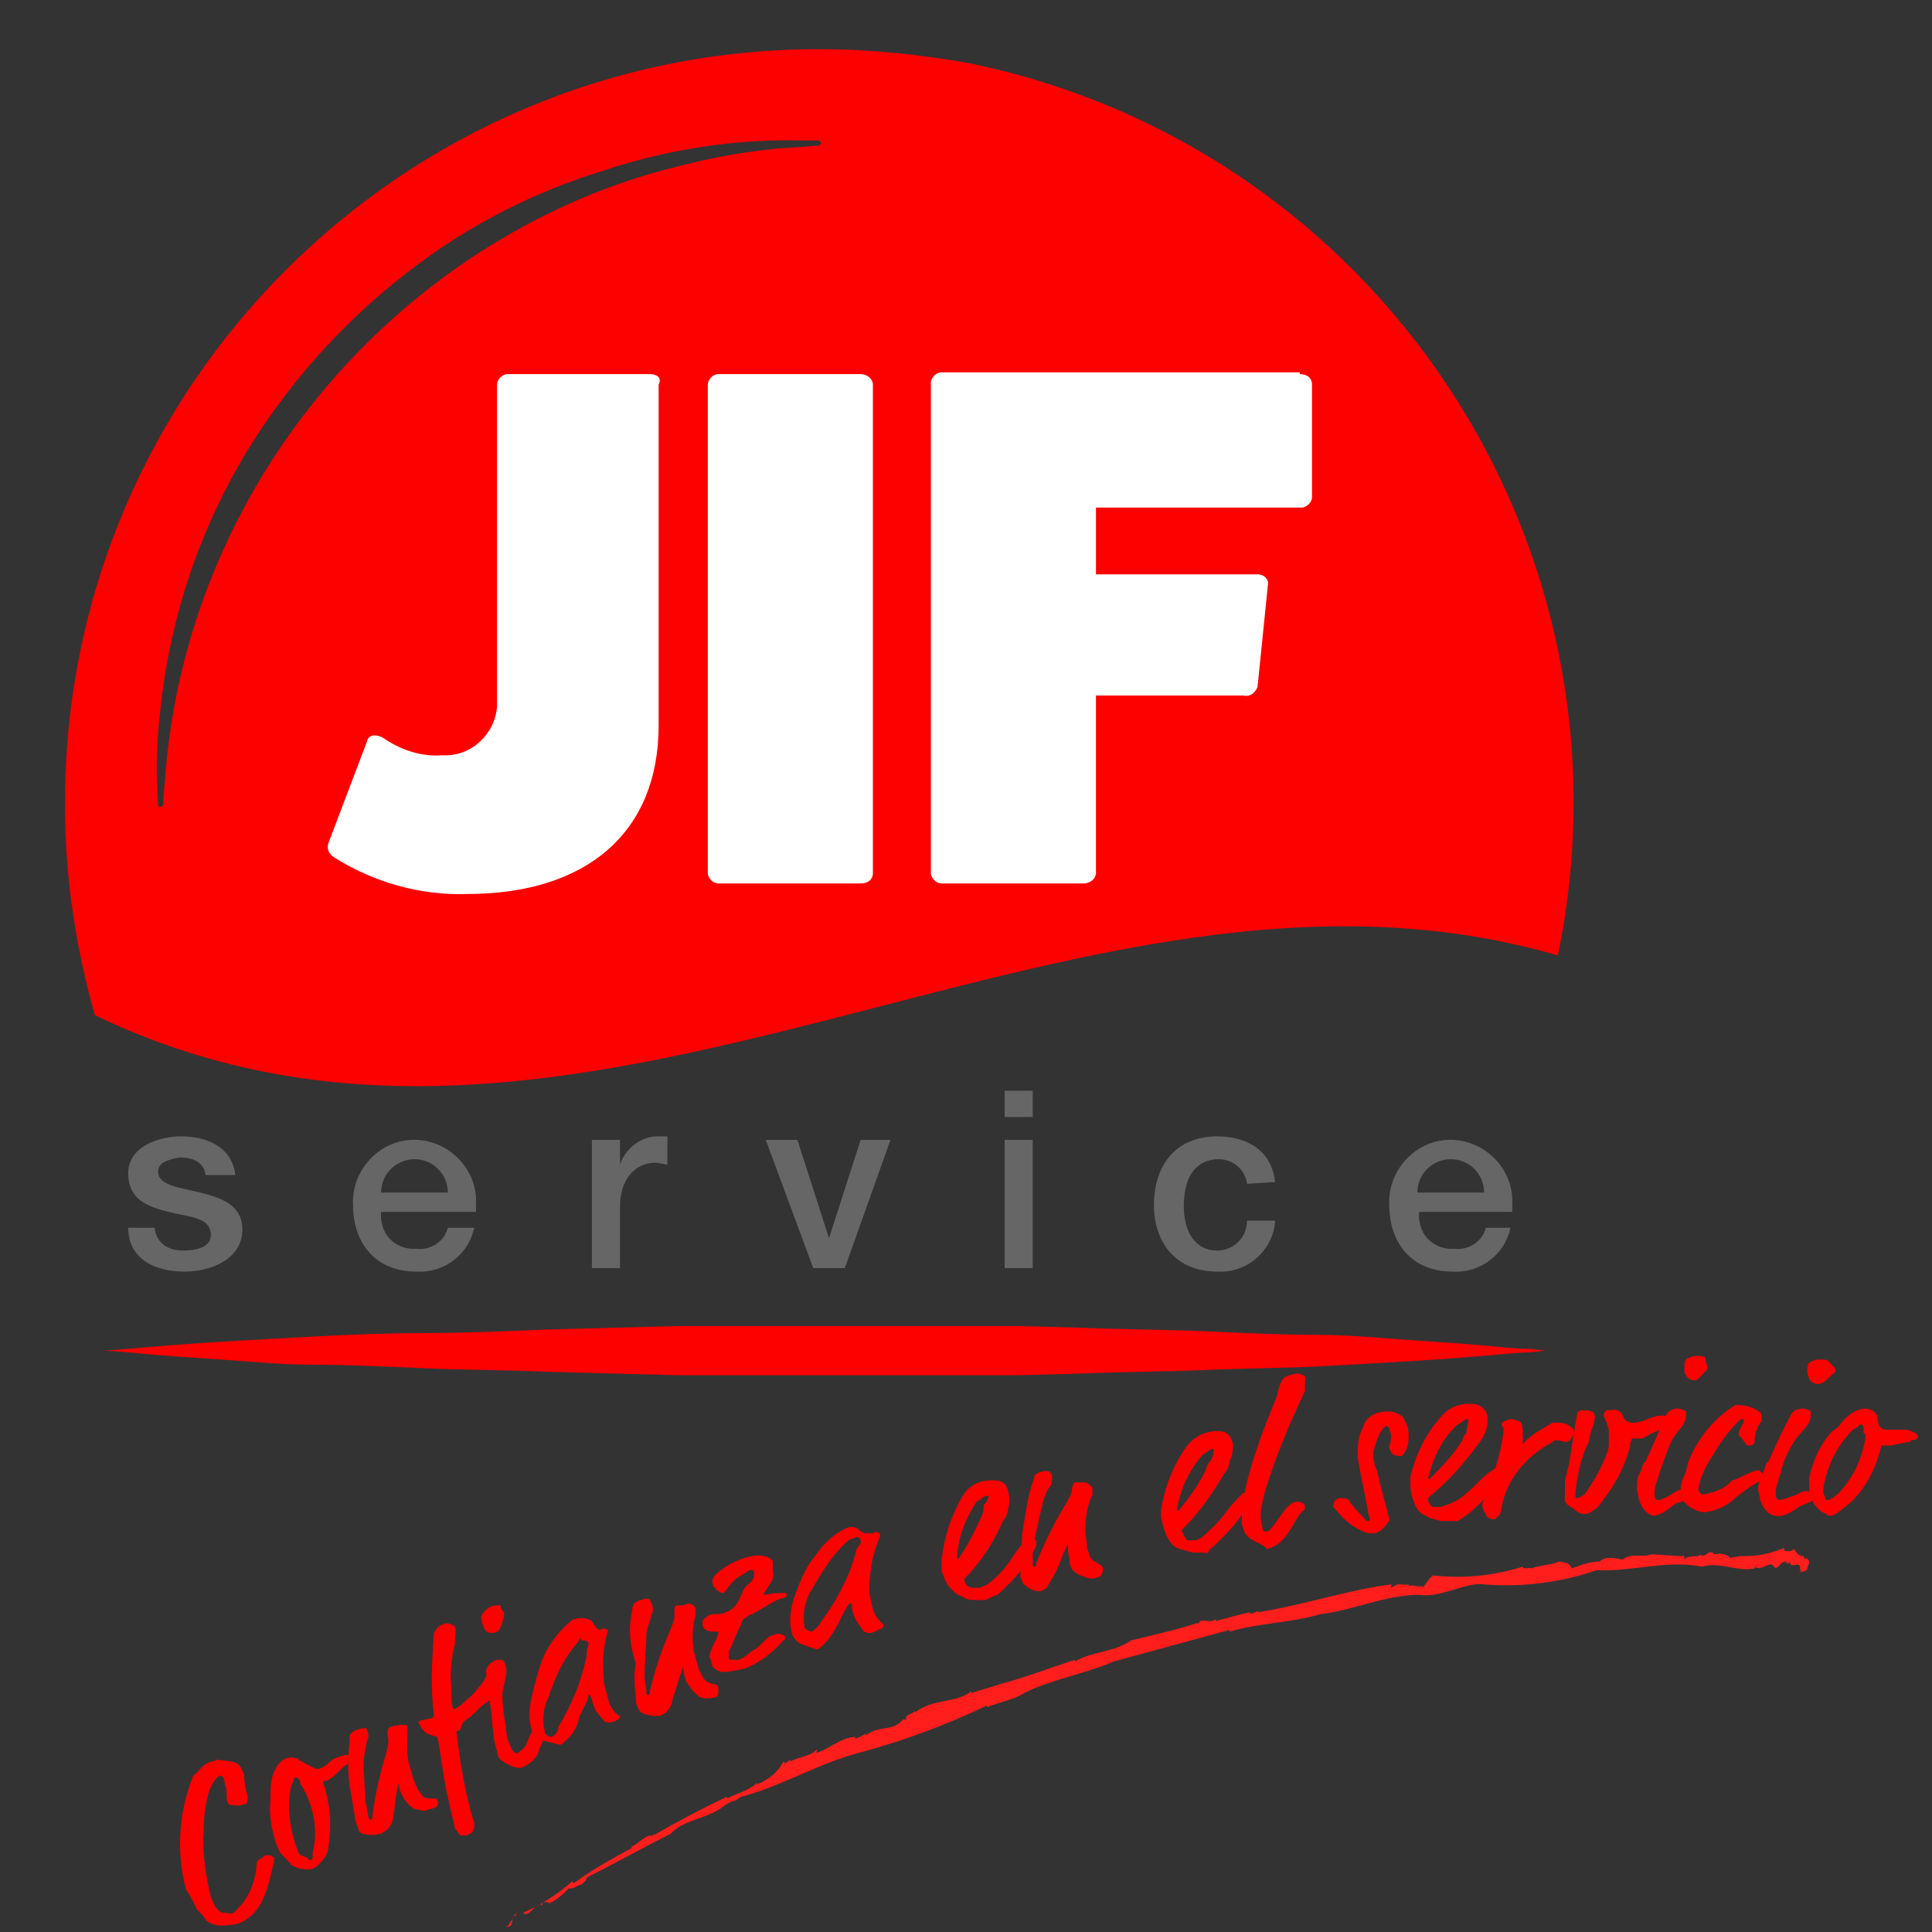 <?xml version="1.0" encoding="utf-8"?>
<!-- Generator: Adobe Illustrator 20.0.0, SVG Export Plug-In . SVG Version: 6.00 Build 0)  -->
<svg version="1.1" id="Capa_1" xmlns="http://www.w3.org/2000/svg" xmlns:xlink="http://www.w3.org/1999/xlink" x="0px" y="0px"
	 viewBox="0 0 110 110" style="enable-background:new 0 0 110 110;" xml:space="preserve">
<rect x="0" y="0" width="110" height="110" fill="#333333" stroke="none"/>
<style type="text/css">
	.st0{fill:#FD0000;}
	.st1{fill:#FFFFFF;}
	.st2{fill:#666666;}
	.st3{fill:#FF1E1C;}
</style>
<title>logo+claim</title>
<path class="st0" d="M46.6,2.8c-23.7,0-43,19.3-42.9,43.1c0,4,0.6,8,1.7,11.9c27.8,13.4,55.5-11.5,83.3-3.4
	c4.8-23.3-10.2-46-33.5-50.8C52.4,3.1,49.5,2.8,46.6,2.8L46.6,2.8z M46.6,8.3c-0.1,0-0.1,0-0.2,0c-0.8,0.1-1.7,0.1-2.5,0.2
	c-2,0.2-3.9,0.6-5.8,1.1c-3.9,1-7.6,2.7-11,4.9C16.9,21.2,10.3,32.2,9.4,44.3l-0.1,1.2c0,0.1,0,0.2,0,0.3C9.2,46,9,46,9,45.8
	c-0.1-1.7-0.1-3.4,0.1-5.1c0.6-6.1,2.7-11.9,6.2-16.9c2.3-3.3,5.1-6.2,8.3-8.6c3.3-2.5,6.9-4.3,10.8-5.5C38,8.5,41.9,7.9,45.7,8
	c0.3,0,0.6,0,0.9,0C46.8,8.1,46.8,8.2,46.6,8.3L46.6,8.3z"/>
<path class="st1" d="M37,21.3c0.4,0,0.7,0.2,0.5,0.6v19.4c0,6.1-4.1,9.6-10.9,9.6c-2.7,0.1-5.4-0.7-7.6-2.1
	c-0.3-0.2-0.4-0.5-0.3-0.8l2.2-5.8c0.1-0.4,0.5-0.4,0.9-0.2c1,0.7,2.2,1.1,3.4,1c1.6,0.1,3-1.2,3.1-2.8l0,0V21.9
	c0-0.3,0.3-0.6,0.6-0.6H29H37z"/>
<path class="st1" d="M49,21.3c0.4,0,0.7,0.3,0.7,0.6l0,0v27.8c0,0.4-0.3,0.6-0.7,0.6l0,0h-8.1c-0.3,0-0.6-0.3-0.6-0.6V21.9
	c0-0.3,0.3-0.6,0.6-0.6H49z"/>
<path class="st1" d="M74,21.3c0.4,0,0.7,0.2,0.7,0.6l0,0v6.4c0,0.3-0.3,0.6-0.6,0.6H74H62.4v3.8h9.2c0.4,0,0.6,0.3,0.6,0.5l-0.6,5.9
	c-0.1,0.3-0.4,0.6-0.8,0.5h-8.4v10.1c0,0.3-0.3,0.6-0.7,0.6h-8.1c-0.3,0-0.6-0.3-0.6-0.6V21.8c0-0.3,0.3-0.6,0.6-0.6H74V21.3z"/>
<path class="st0" d="M4.8,77l0.9-0.1c0.6,0,1.5-0.1,2.7-0.2s2.5-0.2,4.1-0.3s3.4-0.2,5.3-0.3s4.1-0.2,6.3-0.2s4.6-0.1,7-0.2l3.7-0.1
	l3.8-0.1c2.6,0,5.2,0,7.8,0s5.2,0,7.8,0H58l3.7,0.1c2.4,0.1,4.8,0.1,7,0.2S73.1,76,75,76s3.8,0.2,5.3,0.3s3,0.2,4.1,0.3
	s2,0.2,2.7,0.2l0.9,0.1L87.1,77c-0.6,0-1.5,0.1-2.7,0.2s-2.5,0.2-4.1,0.3s-3.4,0.2-5.3,0.3s-4,0.1-6.3,0.2s-4.6,0.1-7,0.2L58,78.3
	h-3.8c-2.6,0-5.2,0-7.8,0s-5.2,0-7.8,0l-3.8-0.1l-3.7-0.1c-2.4-0.1-4.8-0.1-7-0.2s-4.4-0.2-6.3-0.2s-3.8-0.2-5.3-0.3s-3-0.2-4.1-0.3
	s-2-0.2-2.7-0.2L4.8,77z"/>
<path class="st2" d="M8.8,69.9c0.1,0.9,0.8,1.3,1.6,1.3c0.6,0,1.7-0.1,1.6-1s-1.2-0.9-2.4-1.2s-2.3-0.7-2.3-2.2s1.7-2.1,3-2.1
	c1.5,0,2.9,0.6,3.1,2.2h-1.7c-0.1-0.8-0.8-1-1.5-1C9.8,66,9,66.1,9,66.7c0,0.8,1.2,0.9,2.4,1.2s2.4,0.7,2.4,2.1
	c0,1.7-1.8,2.4-3.3,2.4c-1.8,0-3.2-0.8-3.2-2.5L8.8,69.9z"/>
<path class="st2" d="M21.7,69c-0.1,1.1,0.6,2,1.7,2.1c0.1,0,0.2,0,0.3,0c0.8,0.1,1.6-0.4,1.8-1.2H27c-0.3,1.5-1.7,2.6-3.3,2.5
	c-2.3,0-3.6-1.6-3.6-3.8c-0.1-1.9,1.4-3.6,3.3-3.7s3.6,1.4,3.7,3.3c0,0.3,0,0.5,0,0.8L21.7,69z M25.5,67.9c0-1-0.8-1.9-1.9-1.9
	c-1,0-1.9,0.8-1.9,1.9H25.5z"/>
<path class="st2" d="M33.8,64.9h1.5v1.4l0,0c0.3-0.9,1.2-1.6,2.1-1.6c0.2,0,0.4,0,0.6,0v1.6c-0.2,0-0.5-0.1-0.7-0.1
	c-1.1,0-2,0.9-2,2.5v3.5h-1.6v-7.3H33.8z"/>
<path class="st2" d="M43.6,64.9h1.8l1.8,5.6l0,0l1.8-5.6h1.7l-2.6,7.3h-1.8L43.6,64.9z"/>
<path class="st2" d="M57.2,62.1h1.6v1.5h-1.6V62.1z M57.2,64.9h1.6v7.3h-1.6V64.9z"/>
<path class="st2" d="M71,67.4c-0.1-0.8-0.8-1.4-1.6-1.4c-0.8,0-2,0.4-2,2.7c0,1.2,0.5,2.5,1.9,2.5c0.9,0,1.7-0.7,1.7-1.7h1.6
	c-0.1,1.7-1.6,3-3.3,2.9l0,0c-2.3,0-3.6-1.6-3.6-3.8s1.2-3.9,3.6-3.9c1.7,0,3.1,0.8,3.3,2.6L71,67.4z"/>
<path class="st2" d="M80.8,69c-0.1,1.1,0.6,2,1.7,2.1c0.1,0,0.2,0,0.3,0c0.8,0.1,1.6-0.4,1.8-1.2H86c-0.3,1.5-1.7,2.6-3.3,2.5
	c-2.3,0-3.6-1.6-3.6-3.8c-0.1-1.9,1.4-3.6,3.3-3.7s3.6,1.4,3.7,3.3c0,0.3,0,0.5,0,0.8L80.8,69z M84.5,67.9c0-1-0.8-1.9-1.9-1.9
	c-1,0-1.9,0.8-1.9,1.9H84.5z"/>
<path class="st0" d="M13.7,100.6L13.7,100.6c0.1,0.2,0.2,0.4,0.2,0.5c0,0.4,0.1,0.8,0.2,1.2c0,0.1,0,0.4-0.1,0.4s-0.2,0.1-0.4,0.1
	c-0.1,0-0.5,0-0.6-0.1c-0.2-0.4,0-0.7-0.2-1.1c0-0.1,0-0.2-0.1-0.4c-0.1-0.1-0.1-0.1-0.2-0.1c-0.3,0.2-0.5,0.6-0.6,0.9
	c-0.2,0.7-0.3,1.4-0.3,2.2c-0.1,1.2,0.1,2.5,0.4,3.8c0.1,0.2,0.2,0.5,0.3,0.6c0.1,0.1,0.2,0.3,0.4,0.3c0.2,0,0.5,0.1,0.6,0
	c0.8-0.7,1.2-1.6,1.3-2.6c0-0.2,0-0.4,0.3-0.5l0.1-0.1c0.1-0.1,0.4-0.1,0.5,0c0.1,0,0.1,0.1,0.1,0.1s0,0.1,0,0.2
	c-0.3,1.2-0.5,2.6-1.6,3.3c-0.3,0.2-0.6,0.3-1,0.3c-0.5,0.1-1,0-1.3-0.3c-0.1-0.2-0.3-0.4-0.5-0.6c-0.2-0.4-0.3-0.7-0.6-1.1
	c-0.6-2.2-0.4-4.5,0.4-6.5c0.3-0.2,0.5-0.6,0.8-0.7c0.1-0.1,0.4-0.1,0.5-0.2c0.1,0,0.1,0,0.2,0C12.9,100.3,13.4,100.2,13.7,100.6z"
	/>
<path class="st0" d="M18.2,100.7c0.5-0.2,0.6-0.5,0.9-0.6s0.7-0.3,0.8-0.1c0.1,0.2-0.1,0.4-0.1,0.4s0,0.1-0.1,0.1
	c-0.1,0-0.5,0.5-0.8,0.7c-0.1,0.1-0.3,0.2-0.4,0.2c-0.1,0-0.1,0.1-0.1,0.1c0.4,1.2,0.5,2.4,0.3,3.6c0,0.5-0.3,0.8-0.7,1.2
	c-0.1,0-0.2,0.1-0.2,0.1c-0.4,0.1-0.8,0-1.2-0.2c-0.2-0.3-0.5-0.5-0.7-0.8c-0.4-0.9-0.6-2-0.5-2.9c0-0.1,0-0.4,0-0.5
	c0-0.7,0.2-1.4,0.7-1.8c0.2-0.1,0.5-0.2,0.7-0.1c0.1,0,0.2,0,0.2,0.1C17.6,100.5,18,100.8,18.2,100.7z M17,101.3
	c-0.1-0.1-0.1-0.1-0.2-0.1c0,0-0.1,0.1-0.1,0.2c0,0.1-0.1,0.2-0.1,0.2c-0.3,1.3-0.1,2.6,0.4,3.9l0.1,0.1c0.1,0.1,0.4,0.1,0.5,0.3
	l0.1,0c0.1,0,0.1-0.1,0.1-0.2c0-0.1,0-0.1,0-0.2c0.3-1.2,0.1-2.5-0.5-3.6c0-0.1-0.1-0.1-0.1-0.2l-0.1-0.1
	C17.1,101.4,17.1,101.4,17,101.3L17,101.3z"/>
<path class="st0" d="M19.9,99.2c0-0.1,0-0.2,0-0.4c0.1-0.1,0.1-0.2,0.4-0.3c0.2-0.1,0.4-0.1,0.5-0.1c0.1,0,0.1,0.1,0.1,0.1
	c0.1,0.2,0.1,0.5,0,0.6c-0.1,0.5-0.2,1-0.2,1.3c0,0.7,0.1,1.4,0.1,2.2c0.1,0.2,0.1,0.6,0.2,0.9c0,0,0,0.1,0.1,0.1
	c0.1,0,0.1-0.1,0.1-0.2c0.4-2.9,1-3.8,0.9-4.4s0-0.6,0.2-0.7s0.2,0,0.5-0.1c0.1,0,0.4,0,0.4,0.1c0,0.1,0,0.2,0,0.4
	c0,0.7-0.1,1.3,0.2,2.1c0.1,0.4,0.2,0.7,0.4,1.1c0.1,0.1,0.2,0.3,0.3,0.4c0.1,0.1,0.5,0.1,0.6,0.1c0.1,0,0.2,0,0.2,0.1
	c0.1,0.1,0,0.4-0.1,0.4c-0.2,0.1-0.4,0.1-0.6,0.2c-0.2,0-0.5-0.1-0.6-0.1c-0.2-0.1-0.5-0.4-0.6-0.6c-0.2-0.3-0.3-0.6-0.3-1l0,0
	c0,0,0,0,0,0.1c-0.2,0.8-0.2,1.3-0.3,1.9c0,0.2-0.1,0.5-0.3,0.7c0,0.1-0.3,0.2-0.4,0.3c-0.4,0.1-0.7,0.1-1.1,0
	c-0.1-0.1-0.2-0.1-0.2-0.3c-0.1-0.2-0.2-0.5-0.2-0.7c-0.1-0.6-0.2-1.2-0.3-1.8C19.8,100.9,19.8,100,19.9,99.2z"/>
<path class="st0" d="M26,98.7c0.2,1.7,0.5,3.5,1,5.1c0,0.1,0,0.4-0.1,0.5c-0.1,0.1-0.3,0.2-0.3,0.2s-0.2,0-0.4,0
	c-0.1-0.1-0.2-0.3-0.3-0.4c-0.1-0.5-0.2-0.9-0.3-1.3c0-0.1-0.1-0.4-0.1-0.5c-0.2-0.6-0.5-3.2-0.6-3.4l0,0c-0.2-0.1-0.6-0.1-0.8-0.4
	c-0.1-0.1-0.1-0.1-0.2-0.3c-0.1-0.1-0.1-0.2,0-0.2c0.1-0.1,0.5-0.1,0.7-0.2c0.1,0,0.1-0.1,0.1-0.2c-0.2-1.6-0.1-3.1,0-4.6
	c0.1-0.2,0.3-0.5,0.5-0.5c0.1-0.1,0.4-0.1,0.5,0c0.1,0,0.1,0.1,0.2,0.1c0.1,0.2,0,0.6,0,0.8c0,0.1,0,0.1,0,0.2
	c-0.2,0.8-0.3,1.7-0.2,2.5c0,0.1,0,0.2,0,0.4c0,0.2,0,0.5,0.1,0.8l0.1,0c0.4-0.2,0.6-0.5,1-0.8c0.5-0.6,0.8-0.9,0.8-1.2
	c-0.1-0.2,0.1-0.6,0.4-0.7c0.1-0.1,0.2-0.1,0.4-0.1c0.1,0,0.1,0,0.2,0.1c0.3,0.6,0,1.1-0.1,1.8c0,0.7,0.1,1.4,0.2,1.9
	c0,0.4,0.1,0.8,0.3,1.2c0,0.1,0.2,0.4,0.4,0.3c0.1-0.1,0.4-0.2,0.6-0.8c0.1-0.4,0.3-0.4,0.4-0.5c0.1,0,0.2-0.1,0.4-0.1
	c0.1,0,0.1,0,0.1,0.1c0,0.1,0,0.2,0,0.4l-0.3,0.7c-0.1,0.5-0.5,0.8-0.9,1c-0.4,0.2-1-0.2-1.3-0.4c-0.1-0.1-0.2-0.3-0.2-0.5
	c-0.1-0.4-0.2-0.6-0.2-1c-0.1-0.6-0.1-1.2-0.2-1.7c0-0.1,0-0.1,0-0.2l0,0c0,0,0,0-0.3,0.2c-0.3,0.2-0.6,0.6-0.9,0.8
	s-0.4,0.3-0.5,0.7C25.9,98.6,26,98.6,26,98.7z M28.7,91.8c0,0.1,0,0.1,0,0.2c-0.1,0.4-0.2,0.8-0.4,0.9c-0.1,0.1-0.4,0.1-0.6,0
	c-0.1-0.1-0.2-0.3-0.2-0.4c-0.1-0.1-0.1-0.4-0.1-0.5c0.1-0.2,0.3-0.4,0.5-0.5c0.1-0.1,0.4-0.1,0.6-0.1
	C28.5,91.6,28.6,91.7,28.7,91.8L28.7,91.8z"/>
<path class="st0" d="M34.2,92.8c0.1-0.1,0.2-0.1,0.4,0l0,0l0,0.1c-0.3,1-0.3,2-0.2,3c0.1,0.4,0.2,0.7,0.3,1.1
	c0.1,0.2,0.3,0.6,0.6,0.7l0,0c0,0,0,0.1-0.1,0.2c-0.1,0-0.1,0.1-0.2,0.1c-0.2,0.1-0.4,0.1-0.6,0c-0.2-0.3-0.5-0.5-0.6-0.9
	c-0.1-0.2-0.1-0.4-0.2-0.6c0,0,0,0-0.1,0c0,0.1,0,0.2-0.1,0.4l-0.4,0.8c-0.1,0.6-0.4,1.1-0.9,1.5l-0.1,0.1c-0.1,0.1-0.2,0-1.1-0.2
	c-0.2-0.1-0.5-0.3-0.6-0.5c-0.2-0.6-0.2-1.3,0-2.1c0.2-0.8,0.4-1.7,0.8-2.5c0.4-0.7,0.9-1.3,1.4-1.7c0.1-0.1,0.1-0.1,0.2-0.1
	c0.2-0.1,0.6-0.1,0.8,0c0.1,0,0.2,0.1,0.2,0.1C34,92.8,34.1,92.8,34.2,92.8z M32.9,93.5c-0.8,0.9-1.3,2-1.7,3.2
	c-0.3,0.6-0.3,1.3-0.2,1.9c0,0.1,0.2,0.3,0.4,0.3c0.2-0.1,0.4-0.3,0.4-0.6c0.8-1.3,1.3-2.6,1.6-4c0-0.2,0-0.4,0.1-0.6
	c0-0.1,0-0.1,0-0.2c-0.1-0.1-0.2-0.1-0.4-0.1C33.1,93.2,33,93.3,32.9,93.5z"/>
<path class="st0" d="M36,91.7c0-0.1,0-0.2,0.1-0.4c0.1-0.1,0.3-0.2,0.4-0.2c0.2-0.1,0.5-0.1,0.5,0c0,0,0.1,0.1,0.1,0.2
	c0.1,0.2,0.1,0.5,0,0.6c-0.1,0.5-0.3,0.8-0.3,1.3c0,0.7-0.1,1.4-0.1,2.2c0,0.4,0.1,0.6,0.1,1c0,0,0,0.1,0.1,0.1
	c0.1,0,0.1-0.1,0.1-0.2c0.7-2.9,1.4-3.7,1.4-4.3c0-0.6,0-0.6,0.3-0.6c0.2,0,0.2,0,0.5-0.1c0.1,0,0.4,0.1,0.4,0.3c0,0.1,0,0.2,0,0.4
	c-0.2,0.7-0.2,1.3-0.1,2c0.1,0.4,0.2,0.7,0.3,1.1c0.1,0.1,0.2,0.4,0.3,0.5c0.1,0.2,0.5,0.3,0.6,0.3c0.1,0,0.2,0.1,0.2,0.3
	c0,0.1,0,0.4-0.1,0.4c-0.2,0.1-0.5,0.1-0.6,0.1c-0.2,0-0.5-0.1-0.6-0.3c-0.2-0.1-0.3-0.4-0.5-0.6c-0.1-0.2-0.2-0.6-0.2-1l0,0
	c0,0,0,0,0,0.1c-0.3,0.8-0.4,1.3-0.6,1.8c0,0.2-0.1,0.5-0.3,0.7c0,0.1-0.3,0.2-0.4,0.3c-0.4,0-0.7,0-1.1-0.2
	c-0.1-0.1-0.1-0.1-0.2-0.3c-0.1-0.2-0.1-0.5-0.1-0.7c-0.1-0.6-0.1-1.2,0-1.8C35.8,93.5,35.8,92.5,36,91.7z"/>
<path class="st0" d="M44,89.5c0.1,0.4-0.1,0.6-0.5,1.2c0,0.1,0,0.1,0,0.1s0,0,0.1,0c0.4-0.1,0.7-0.1,1.1-0.1c0.1,0,0.1,0.1,0.1,0.1
	c0,0.1-0.1,0.2-0.3,0.2c-0.6,0.2-1.2,0.7-1.9,1c-0.1,0.1-0.4,0.2-0.4,0.5c-0.3,0.5-0.5,1.2-0.7,1.5c0,0.1,0,0.2,0,0.4
	c0,0.1,0.1,0.1,0.2,0.1c0.1,0,0.2,0,0.4,0c0.2-0.1,0.5-0.3,0.7-0.5c0.5-0.2,0.8-0.8,1.2-0.9c0.2-0.1,0.4-0.1,0.6,0
	c0.1,0,0.1,0.1,0.1,0.2c0,0,0,0.1-0.1,0.1c-0.6,0.7-1.4,1.3-2.2,1.6c-0.5,0.1-0.9,0.2-1.3,0.2c-0.4-0.1-0.6-0.3-0.6-0.6
	c0-0.1-0.1-0.2-0.1-0.2c0-0.4,0.2-0.7,0.4-1.1c0-0.1,0.1-0.2,0.1-0.4c0,0,0,0-0.2,0c-0.1,0-0.4,0-0.5-0.1c-0.2-0.1-0.2-0.3-0.2-0.4
	c0-0.1,0-0.2,0.3-0.4s0.6,0,1-0.2c0.9-0.3,0.8-1.2,1.3-1.6c0.3-0.2,0.4-0.5,0.3-0.8c0,0-0.1,0-0.2,0c-0.1,0-0.3,0.2-0.5,0.3
	c-0.4,0.2-0.7,0.6-0.9,0.9c0,0,0,0-0.1,0.1c-0.1,0-0.4-0.1-0.5-0.3c-0.1-0.1-0.1-0.1-0.1-0.2c-0.1-0.1,0-0.4,0.1-0.5
	c0.5-0.5,1.1-0.8,1.7-1c0.4-0.1,0.7-0.2,1.1-0.1c0.1,0,0.4,0.1,0.5,0.3C44,89.3,44,89.3,44,89.5z"/>
<path class="st0" d="M49.7,87.3c0.1-0.1,0.2-0.1,0.4,0c0,0,0,0,0,0.1l0,0.1c-0.4,0.9-0.6,1.9-0.6,3c0,0.4,0.1,0.7,0.2,1.1
	c0.1,0.4,0.3,0.6,0.6,0.9c0,0,0,0,0,0.1c0,0,0,0.1-0.3,0.2c-0.1,0-0.1,0.1-0.2,0.1c-0.2,0.1-0.4,0.1-0.6,0c-0.2-0.3-0.5-0.6-0.6-1
	c-0.1-0.2-0.1-0.4-0.1-0.6c0,0,0,0-0.1,0c-0.1,0-0.1,0.1-0.3,0.4l-0.4,0.8c-0.3,0.5-0.5,0.9-1,1.3l-0.1,0.1c-0.1,0-0.2,0-1-0.3
	c-0.2-0.1-0.5-0.4-0.5-0.6c-0.2-0.6-0.1-1.3,0.1-2c0.3-0.8,0.6-1.7,1.2-2.4c0.4-0.6,1-1.2,1.6-1.5c0.1,0,0.1-0.1,0.2-0.1
	c0.2-0.1,0.6-0.1,0.8,0.2c0.1,0,0.2,0.1,0.2,0.1C49.4,87.3,49.5,87.3,49.7,87.3z M48.2,87.8c-0.9,0.8-1.5,1.9-2.1,2.9
	c-0.3,0.6-0.4,1.3-0.3,1.9c0,0.1,0.1,0.2,0.4,0.3c0.2-0.1,0.4-0.3,0.5-0.5c0.9-1.2,1.6-2.5,2-3.9c0-0.2,0.1-0.4,0.3-0.6
	c0-0.1,0-0.1,0-0.2s-0.2-0.3-0.4-0.1l0,0C48.4,87.6,48.3,87.7,48.2,87.8z"/>
<path class="st0" d="M56.1,91.1c-0.1,0-0.4,0-0.5,0c-0.2,0-0.6,0-0.8-0.2c-0.4-0.1-0.6-0.4-0.8-0.6c-0.2-0.3-0.3-0.6-0.4-0.9
	c0-0.1,0-0.2,0-0.4c0.1-1.3,0.5-2.6,1.2-3.8c0.4-0.7,1.1-1,2-0.9c0.1,0,0.5,0.1,0.6,0.6c0.1,0.4,0.1,0.6,0,1c0,0.2-0.1,0.5-0.3,0.7
	c-0.5,1.2-1.3,2.4-2.2,3.3l0,0.1c0.1,0.2,0.2,0.4,0.5,0.4c0.1,0,0.2,0,0.4,0c0.2-0.1,0.4-0.1,0.9-0.6c0.8-0.7,1-1.4,1.7-2.1
	c0-0.1,0.1-0.1,0.2-0.1c0.1,0,0.2,0,0.4,0.1l0,0.1c0,0,0,0.1,0,0.2c-0.5,1.1-1.3,2-2.2,2.8C56.4,90.9,56.2,91.1,56.1,91.1z
	 M56.3,85.2C56.3,85,56.3,85,56.3,85.2c-0.2-0.1-0.2,0-0.4,0.1c-0.1,0.1-0.1,0.1-0.3,0.2c-0.6,0.9-1.1,2.1-1.1,3.3l0,0
	c0,0,0,0,0.1-0.1c0.5-0.7,0.9-1.5,1.3-2.4c0.1-0.2,0.1-0.4,0.1-0.6C56.2,85.5,56.2,85.4,56.3,85.2L56.3,85.2z"/>
<path class="st0" d="M58.8,84.4c0-0.1,0.1-0.2,0.1-0.4c0.1-0.1,0.3-0.2,0.4-0.2c0.2-0.1,0.5,0,0.5,0c0,0.1,0.1,0.1,0.1,0.2
	c0,0.2,0,0.5-0.1,0.6c-0.3,0.4-0.4,0.8-0.5,1.3c-0.2,0.7-0.3,1.4-0.5,2.2c0,0.2,0,0.6,0,1c0,0,0,0.1,0.1,0.1c0.1,0,0.1-0.1,0.1-0.2
	c1.1-2.7,1.8-3.4,2-4c0.1-0.6,0.1-0.6,0.3-0.6c0.1,0,0.2,0,0.5,0c0.1,0,0.2,0.1,0.4,0.3c0,0.1,0,0.2,0,0.4c-0.3,0.6-0.4,1.3-0.4,2
	c0,0.4,0.1,0.7,0.1,1.1c0.1,0.1,0.1,0.4,0.2,0.5c0.1,0.2,0.5,0.3,0.5,0.4c0.1,0,0.2,0.1,0.2,0.3c0,0.1-0.1,0.4-0.3,0.4l0,0
	c-0.2,0.1-0.5,0.1-0.7,0c-0.2-0.1-0.4-0.1-0.6-0.3c-0.2-0.1-0.3-0.4-0.3-0.7c-0.1-0.4-0.1-0.6-0.1-1l0,0c0,0,0,0,0,0.1
	c-0.4,0.8-0.5,1.3-0.8,1.8c-0.1,0.2-0.3,0.5-0.4,0.7c-0.1,0.1-0.3,0.2-0.4,0.2c-0.4,0-0.7-0.2-0.9-0.4c-0.1-0.1-0.1-0.2-0.2-0.4
	c0-0.2,0-0.5,0-0.7c0-0.6,0.1-1.2,0.1-1.8C58.4,86.2,58.5,85.2,58.8,84.4z"/>
<path class="st0" d="M68.5,88.4c-0.1,0-0.4,0-0.5,0c-0.2,0-0.7-0.2-0.8-0.2c-0.4-0.1-0.6-0.4-0.8-0.8c-0.1-0.2-0.2-0.6-0.3-1
	c0-0.1,0-0.2,0-0.4c0.2-1.3,0.7-2.6,1.5-3.7c0.5-0.6,1.2-0.9,2-0.8c0.4,0.1,0.5,0.4,0.6,0.7c0,0.4,0,0.6-0.2,1
	c0,0.2-0.1,0.5-0.3,0.7c-0.7,1.2-1.4,2.2-2.4,3.2l0,0.1c0.1,0.2,0.2,0.4,0.3,0.5c0.1,0,0.2,0,0.4,0c0.2,0,0.4-0.1,0.9-0.6
	c0.7-0.6,1.1-1.4,1.8-2c0-0.1,0.1-0.1,0.2-0.1c0.1,0,0.2,0.1,0.2,0.3l0,0.1c0,0,0,0.1,0,0.2c-0.6,1.1-1.4,1.9-2.3,2.7
	C68.9,88.3,68.8,88.5,68.5,88.4z M69.1,82.6c0-0.1,0-0.1-0.1-0.1c-0.1,0-0.1,0.1-0.2,0.1c-0.1,0.1-0.1,0.1-0.3,0.2
	c-0.8,0.9-1.3,2-1.5,3.2l0,0l0.1,0c0.6-0.7,1.1-1.4,1.5-2.2c0.1-0.2,0.1-0.4,0.3-0.6C69.1,82.9,69.1,82.7,69.1,82.6L69.1,82.6z"/>
<path class="st0" d="M70.8,87.1c0-0.1-0.1-0.2-0.1-0.4c0-0.6,0.1-1.3,0.2-1.9c0.4-1.8,1.1-3.6,1.8-5.3c0.1-0.4,0.2-1.1,0.7-1.2
	l0.4-0.1c0.1,0,0.2,0,0.4,0.1s0.1,0.2,0.1,0.4c0,0.1,0,0.4,0,0.5c-0.9,1.9-1.7,3.8-2.3,5.8c-0.1,0.5-0.3,1.1-0.2,1.6
	c0,0.1,0.1,0.4,0.1,0.5c0,0.1,0.1,0.1,0.2,0.1s0.1,0,0.2-0.1c0.5-0.5,0.9-1.5,1.5-1.6c0.1,0,0.5,0,0.5,0.3c0,0.2-0.1,0.2-0.3,0.4
	c-0.5,0.8-0.9,1.8-1.9,2C72.1,87.9,71,87.8,70.8,87.1z"/>
<path class="st0" d="M80.2,81.7c0,0.4,0,0.7-0.3,1.1c-0.1,0.1-0.1,0.1-0.1,0.1c-0.1,0-0.4,0-0.5-0.1c-0.1-0.1-0.2-0.3-0.2-0.4l0-0.1
	c0.1-0.2,0.1-0.4,0.1-0.6c0-0.1-0.1-0.2-0.1-0.4c-0.1-0.1-0.2-0.1-0.2-0.1c-0.4,0.3-0.5,0.8-0.7,1.4c0,0.1,0,0.2,0,0.4
	c0,0.1,0.1,0.6,0.2,0.7c0.2,1,0.6,2.3,0.7,2.8c0,0.1,0,0.1-0.1,0.2c-0.1,0.2-0.4,0.5-0.7,0.6c-0.1,0-0.2,0-0.4,0
	C77,87,76.5,86.5,76,85.9l-0.1-0.1c0-0.2,0.1-0.5,0.4-0.5c0.2,0,0.4,0,0.5,0.1c0.2,0.4,0.6,0.7,0.9,1.1c0.1,0.1,0.2,0.1,0.2,0.1
	s0.1,0,0.1-0.1l0,0c0-0.1-0.1-0.2-0.1-0.4c-0.2-1.1-0.6-2.9-0.6-3.2c0-0.5,0-1.1,0.3-1.6c0.1-0.5,0.5-0.8,1-0.9c0.5-0.1,1,0,1.3,0.3
	C80.1,81.1,80.2,81.3,80.2,81.7z"/>
<path class="st0" d="M82.5,86.6c-0.1,0-0.4,0-0.5,0c-0.2-0.1-0.6-0.1-0.8-0.3c-0.4-0.1-0.6-0.5-0.7-0.8c-0.1-0.2-0.2-0.6-0.2-1
	c0-0.1,0-0.2,0-0.4c0.3-1.3,0.9-2.5,1.8-3.5c0.5-0.6,1.4-0.8,2.1-0.6c0.2,0.1,0.5,0.4,0.5,0.7c0,0.4,0,0.6-0.2,1
	c-0.1,0.2-0.3,0.5-0.4,0.6c-0.8,1.1-1.7,2.1-2.7,2.9l-0.1,0.1c0,0.2,0.1,0.4,0.3,0.5c0.1,0,0.2,0,0.4,0c0.4-0.1,0.6-0.2,1-0.4
	c0.9-0.6,1.3-1.3,2-1.7c0.1-0.1,0.1-0.1,0.2-0.1c0.1,0,0.2,0.1,0.2,0.3l0,0.1c0,0,0,0.1,0,0.2C84.8,85.1,84,86,83,86.6
	C82.8,86.6,82.7,86.6,82.5,86.6z M83.6,80.9c0-0.1,0-0.1-0.1-0.1s-0.1,0.1-0.2,0.1c-0.1,0.1-0.1,0.1-0.3,0.2
	c-0.9,0.8-1.4,1.9-1.7,3.1c0,0,0,0.1,0,0c0,0,0,0,0.1,0c0.6-0.6,1.3-1.3,1.8-2.1c0.1-0.1,0.1-0.4,0.3-0.5
	C83.5,81.2,83.6,81.1,83.6,80.9z"/>
<path class="st0" d="M86.7,81.5c0,0.1,0,0.2,0,0.5c0,0.1,0,0.2,0,0.2l0,0c0,0,0.1,0,0.1-0.1c0.5-0.5,1.1-0.8,1.6-1.1l0.1,0
	c0.4,0,0.7,0,1,0.3c0,0,0.1,0.1,0.1,0.2c0,0.2-0.1,0.5-0.4,0.6c-0.2,0-0.4-0.1-0.6-0.1c-0.1,0-0.1,0-0.2,0.1
	c-1.5,0.8-2.6,2.1-2.9,3.7c0,0.2-0.1,0.5-0.3,0.6c0,0.1-0.1,0.1-0.2,0.1c-0.1,0-0.4-0.1-0.4-0.3c-0.1-0.1-0.2-0.3-0.2-0.5
	c0-0.4,0.5-0.8,0.5-1.3c0.3-1,0.6-1.9,0.7-2.9c0-0.1,0-0.2,0-0.2s-0.1-0.1-0.1-0.2c0-0.1,0.1-0.2,0.5-0.3c0.1,0,0.2,0,0.4,0.1
	C86.6,80.9,86.7,81.1,86.7,81.5z"/>
<path class="st0" d="M89.7,85c0,0.1,0,0.1,0,0.2c0,0,0,0.1,0.1,0.1c0.1,0,0.2-0.1,0.4-0.2c0.5-0.7,1-1.5,1.3-2.4
	c0.1-0.2,0.1-0.4,0.1-0.6c0-0.2,0-0.5,0-0.7c0-0.1-0.1-0.2-0.1-0.4c-0.1-0.1-0.1-0.2-0.2-0.4c0-0.1,0.1-0.4,0.4-0.3
	c0.2-0.1,0.6,0,0.7,0.3S92.7,81,93,81c0.6,0,1-0.4,1.6-0.4c0.2,0,0.4,0,0.6,0.1c0.1,0,0.2,0.1,0.2,0.3c0,0,0,0-0.1,0.1
	c-0.5,0.2-1.1,0.4-1.6,0.7c-0.1,0-0.1,0.1-0.2,0.1c-0.1,0-0.4,0-0.5,0s-0.1,0-0.1,0.1c0,0-0.1,0.1-0.1,0.4c-0.3,1.1-0.8,2.1-1.6,3.1
	c-0.1,0.2-0.3,0.4-0.5,0.5c-0.1,0.1-0.3,0.2-0.5,0.2c-0.2,0-0.4-0.1-0.6-0.3c-0.2-0.1-0.5-0.3-0.5-0.5c0-0.1,0-0.2,0-0.2
	c0-0.2,0-0.5,0-0.7c0-0.2,0-0.2,0.2-1c0.2-1,0.3-2,0.5-3c0-0.1,0.1-0.2,0.3-0.2l0.2,0c0.1,0,0.2,0,0.4,0.1c0,0,0.1,0.1,0.1,0.2
	c0,0.7-0.3,0.8-0.3,1.4C90,83,89.8,84,89.7,85z"/>
<path class="st0" d="M95.4,85.6c-0.4,0.3-0.7,0.6-1.2,0.7c-0.4,0-0.8-0.5-0.9-1c0-0.1-0.1-0.4-0.1-0.5c0-0.4,0-0.7,0.2-1
	c0.1-0.2,0.1-0.5,0.3-0.6c0.4-0.9,0.8-1.8,1.2-2.7c0.1-0.2,0.4-0.3,0.6-0.3c0.1,0,0.2,0,0.4,0.1c0.1,0,0.1,0.1,0.1,0.2
	c0,0.7-0.5,0.9-0.8,1.5s-0.5,1.3-0.7,1.8c-0.1,0.4-0.3,0.8-0.3,1.2c0,0.1,0,0.4,0.2,0.4c0.2,0,0.4-0.1,0.9-0.4
	c0.3-0.2,0.4-0.2,0.6-0.2c0.1,0,0.2,0,0.4,0.1l0.1,0.1c0,0.1-0.1,0.2-0.3,0.4L95.4,85.6z M97.2,77.8c0,0.1,0,0.1,0,0.2
	c-0.3,0.2-0.5,0.6-0.7,0.6c-0.2,0-0.4-0.1-0.5-0.3c-0.1-0.1-0.1-0.2-0.1-0.4c0-0.2,0-0.4,0.1-0.5s0.4-0.2,0.6-0.2
	c0.2,0,0.4,0,0.5,0.1C97.1,77.6,97.2,77.7,97.2,77.8z"/>
<path class="st0" d="M100.1,83.7c0.1,0,0.4,0.3,0.3,0.4c0,0.1,0,0.1,0,0.1c0,0.1,0,0.1-0.1,0.1c-0.5,0.2-1,0.6-1.4,0.9
	c-0.5,0.5-1.1,0.8-1.8,0.9c-0.5,0-1-0.3-1.3-0.7c-0.1-0.1-0.1-0.4-0.1-0.6c0-0.4,0.1-0.6,0.3-1c0-0.1,0.1-0.4,0.1-0.5
	c0.5-1.3,1.4-2.5,2.7-3.3c0.1,0,0.1,0,0.2,0c0.5,0,1,0.2,1.3,0.5l0,0.1c0,0,0,0.1,0,0.2c0,0,0,0,0,0.1c-0.3,0.4-0.4,0.8-0.4,1.2
	c0,0.1-0.1,0.2-0.3,0.2c-0.1,0-0.2,0-0.2-0.1l-0.3-0.4c-0.1,0-0.1-0.1-0.1-0.2c0-0.2,0.3-0.6,0.3-0.7c0-0.1,0-0.1-0.1-0.1
	c-0.1,0-0.1,0-0.2,0.1c-0.6,0.6-1.1,1.3-1.5,2c-0.4,0.6-0.7,1.2-0.8,1.9c0,0.1,0.1,0.2,0.2,0.3c0.6-0.1,1.3-0.3,1.7-0.8
	C99,84.2,99.6,83.8,100.1,83.7z"/>
<path class="st0" d="M102.4,85.8c-0.4,0.3-0.9,0.6-1.3,0.5c-0.4,0-0.8-0.5-0.9-1c0-0.1-0.1-0.4-0.1-0.5c0-0.4,0.2-0.7,0.3-1
	c0.1-0.2,0.1-0.5,0.3-0.6c0.4-0.9,0.8-1.8,1.3-2.7c0.1-0.2,0.4-0.3,0.6-0.3c0.1,0,0.2,0,0.4,0.1c0.1,0,0.1,0.1,0.1,0.2
	c0,0.7-0.5,0.9-0.9,1.5c-0.4,0.6-0.7,1.3-0.8,1.8c-0.1,0.4-0.3,0.8-0.3,1.2c0,0.1,0,0.4,0.2,0.4c0.2,0,0.4-0.1,1-0.3
	c0.3-0.2,0.4-0.2,0.6-0.2c0.1,0,0.2,0,0.4,0.1l0.1,0.1c0,0.1-0.1,0.2-0.3,0.4L102.4,85.8z M104.5,78c0,0.1,0,0.1-0.1,0.2
	c-0.3,0.2-0.5,0.6-0.9,0.6c-0.2,0-0.4-0.1-0.5-0.3c0-0.1-0.1-0.2-0.1-0.4c0-0.2,0-0.4,0.1-0.5c0.1-0.1,0.4-0.2,0.6-0.2
	c0.2,0,0.4,0,0.5,0.1C104.4,77.8,104.5,77.9,104.5,78z"/>
<path class="st0" d="M107.4,81.4c0.5,0,0.8,0,1.1,0c0.2,0,0.7,0.2,0.7,0.4c0,0.2-0.4,0.2-0.4,0.2s0,0.1-0.1,0.1
	c-0.1,0-0.6,0.1-1,0.2c-0.1,0-0.4,0-0.5,0c-0.1,0-0.1,0-0.1,0.1c-0.3,1.2-0.9,2.4-1.8,3.2c-0.4,0.3-0.8,0.7-1.1,0.7
	c-0.1,0-0.2,0-0.2-0.1c-0.4-0.1-0.7-0.5-0.9-0.9c-0.1-0.4-0.1-0.7-0.1-1.1c0.2-1,0.6-1.9,1.3-2.7c0.3-0.2,0.3-0.2,0.4-0.3
	c0.4-0.6,1-1,1.5-1c0.2,0,0.5,0.1,0.6,0.3c0.1,0.1,0.1,0.1,0.1,0.2C106.9,81,107,81.4,107.4,81.4z M106.1,81.3
	c0-0.1-0.1-0.2-0.1-0.2c-0.1,0-0.1,0-0.2,0.1c0,0.1-0.2,0.1-0.3,0.2c-0.9,0.9-1.5,2.1-1.7,3.4c0,0,0,0.1,0,0.2
	c0.1,0.1,0.1,0.4,0.2,0.4l0.1,0c0.1,0,0.1,0,0.2-0.1c0.1,0,0.1-0.1,0.3-0.2c0.9-0.9,1.4-2,1.6-3.2c0-0.1,0-0.1,0-0.2
	c0,0,0-0.1-0.1-0.1C106.1,81.5,106.1,81.3,106.1,81.3L106.1,81.3z"/>
<polygon class="st3" points="28.8,109.7 28.9,109.7 29,109.6 "/>
<path class="st3" d="M29.2,109.2L29.2,109.2l-0.3,0.5C29.3,109.7,29.1,109.1,29.2,109.2z"/>
<path class="st3" d="M29.3,109.1c0.1,0,0.1-0.2,0.1-0.2C29.5,109,29.2,109,29.3,109.1z"/>
<path class="st3" d="M40.4,103.4L40.4,103.4L40.4,103.4z"/>
<path class="st3" d="M43.1,101.6l0-0.1c-0.5,0.5-1.2,0.6-1.7,0.9l0-0.1c-1.5,0.7-2.8,1.4-4.2,2.2l0-0.1l-0.1,0.2l0-0.1
	c-0.4,0-0.9,0.6-1.1,0.6c0,0-0.1,0.1,0,0.1l0,0c-1.1,0.6-2.2,1.2-3.3,2c-0.1,0-0.1,0-0.1-0.1c-0.9,0.8-1.9,1.4-2.8,1.8
	c0,0.1,0.1,0,0.1,0.1c0.4-0.1,0.5-0.5,0.9-0.6l0,0.1c0.2-0.1-0.1-0.2,0.3-0.2s0,0.1,0.1,0.1c0.5-0.2,0.9-0.6,1.2-0.9
	c0.2,0.1,0.5-0.2,0.7-0.2c0.1-0.1,0.3-0.2,0.3-0.4c1.6-0.8,3.2-1.7,4.8-2.5c0.6-0.7,1.7-0.8,2.6-1.3l0,0c0.4-0.2,0.6-0.5,1.1-0.6
	l0.3-0.2c2.3-0.6,4.4-1.9,6.7-2.5c2.6-0.7,5-1.6,7.3-2.7c0,0,0,0,0,0.1c0.7-0.3,1.5-0.4,2.1-0.8l0,0c1.6-0.8,3.5-1.1,5.1-1.8
	l6.6-1.8l0,0.1c1.7-0.5,3.5-0.5,5.2-1c1.8-0.2,3.7-1.1,5.6-1.1c1.2,0.2,2.6-0.7,3.6-0.6c2.2,0.2,4.5-0.1,6.5-0.8c2,0.1,4-0.6,6-0.2
	c1-0.3,2,0.3,3,0.1l0-0.1c0.4,0.3,0.9-0.4,1.1,0l0,0c0.2,0.3,0.5-0.5,0.6-0.2l0-0.1c0.2,0,0,0.1,0.2,0.1c0.2,0,0-0.2,0.1-0.1
	c0,0.5,0.6-0.1,0.6,0.4c-0.1,0,0.2,0.3-0.1,0.2c0.1,0,0.5,0,0.5-0.2c0-0.2,0.3-0.4-0.1-0.6l0,0.1c-0.1-0.1-0.1-0.1-0.1-0.2
	c-0.4,0-0.4-0.3-0.6-0.4l0,0c-0.1,0.2-0.4,0.1-0.5,0.1l0-0.1c-0.1-0.2-0.4,0.3-0.2,0c-1,0.4-1.7,0.4-2.4,0.4c-0.1,0.1-0.6,0-0.4,0.2
	c-0.2-0.3-0.6-0.4-1-0.3l0,0c-0.3-0.4-0.5,0.3-0.8,0c0,0.2-0.7,0-0.9,0.3c0,0,0-0.1,0-0.2c-0.7,0-1.4-0.1-1.9-0.1
	c-0.5,0.2-1.2-0.1-1.6,0.3c-0.5-0.1-1-0.2-1.3,0.1l0,0c-0.5,0-1.1,0.2-1.6,0.4c-0.2-0.4-0.4-0.3-0.7-0.4c-0.4,0.2-1.1,0.2-1.6,0.4
	c-0.1-0.1-0.5,0.1-0.5-0.1c-1.6,0.5-3.3,0.7-5.1,0.5l0,0c-0.3,0.2-0.4,0.5-0.6,0.7c0,0,0,0,0-0.1c-0.2,0.1-0.6-0.1-0.8,0
	c0,0,0,0,0-0.1c-0.2,0.1-0.6-0.1-0.8,0.1l0,0l-0.2,0.1c0-0.1,0-0.2,0.1-0.2c-2.5,0.3-5.1,1.2-7.7,1.6l0.1-0.1l-0.5,0.2
	c0,0,0,0,0-0.1c-0.6,0.1-1.2,0.3-2,0.5c0,0,0.1-0.1,0-0.1c-0.4,0.3-0.8-0.2-1,0.3l0-0.1c-1.2,0.4-2.6,0.7-3.8,1
	c-1,0.7-2.2,0.6-3.2,1.2l0-0.1c-1.5,0.5-2.8,1-4.3,1.4c-0.6,0.2-1,0.3-1.6,0.5l0-0.1c-0.9,0.7-2.2,0.4-3.2,1.2l0-0.1
	c-0.1,0.2-0.6,0.2-0.5,0.5l-0.2,0c-0.5,0.7-1.3,0.3-2.1,0.9l0-0.1c-0.1,0.1-0.4,0.2-0.6,0.3c0,0,0,0,0-0.1c-0.8,0-1.5,0.7-2.2,0.9
	l0-0.2c-0.3,0.4-1,0.4-1.5,0.7l0-0.1l-0.3,0.2l-0.1-0.1C44.3,100.9,43.8,101.3,43.1,101.6z"/>
<path class="st3" d="M101.8,88.9L101.8,88.9C101.9,88.9,101.8,88.9,101.8,88.9z"/>
</svg>
